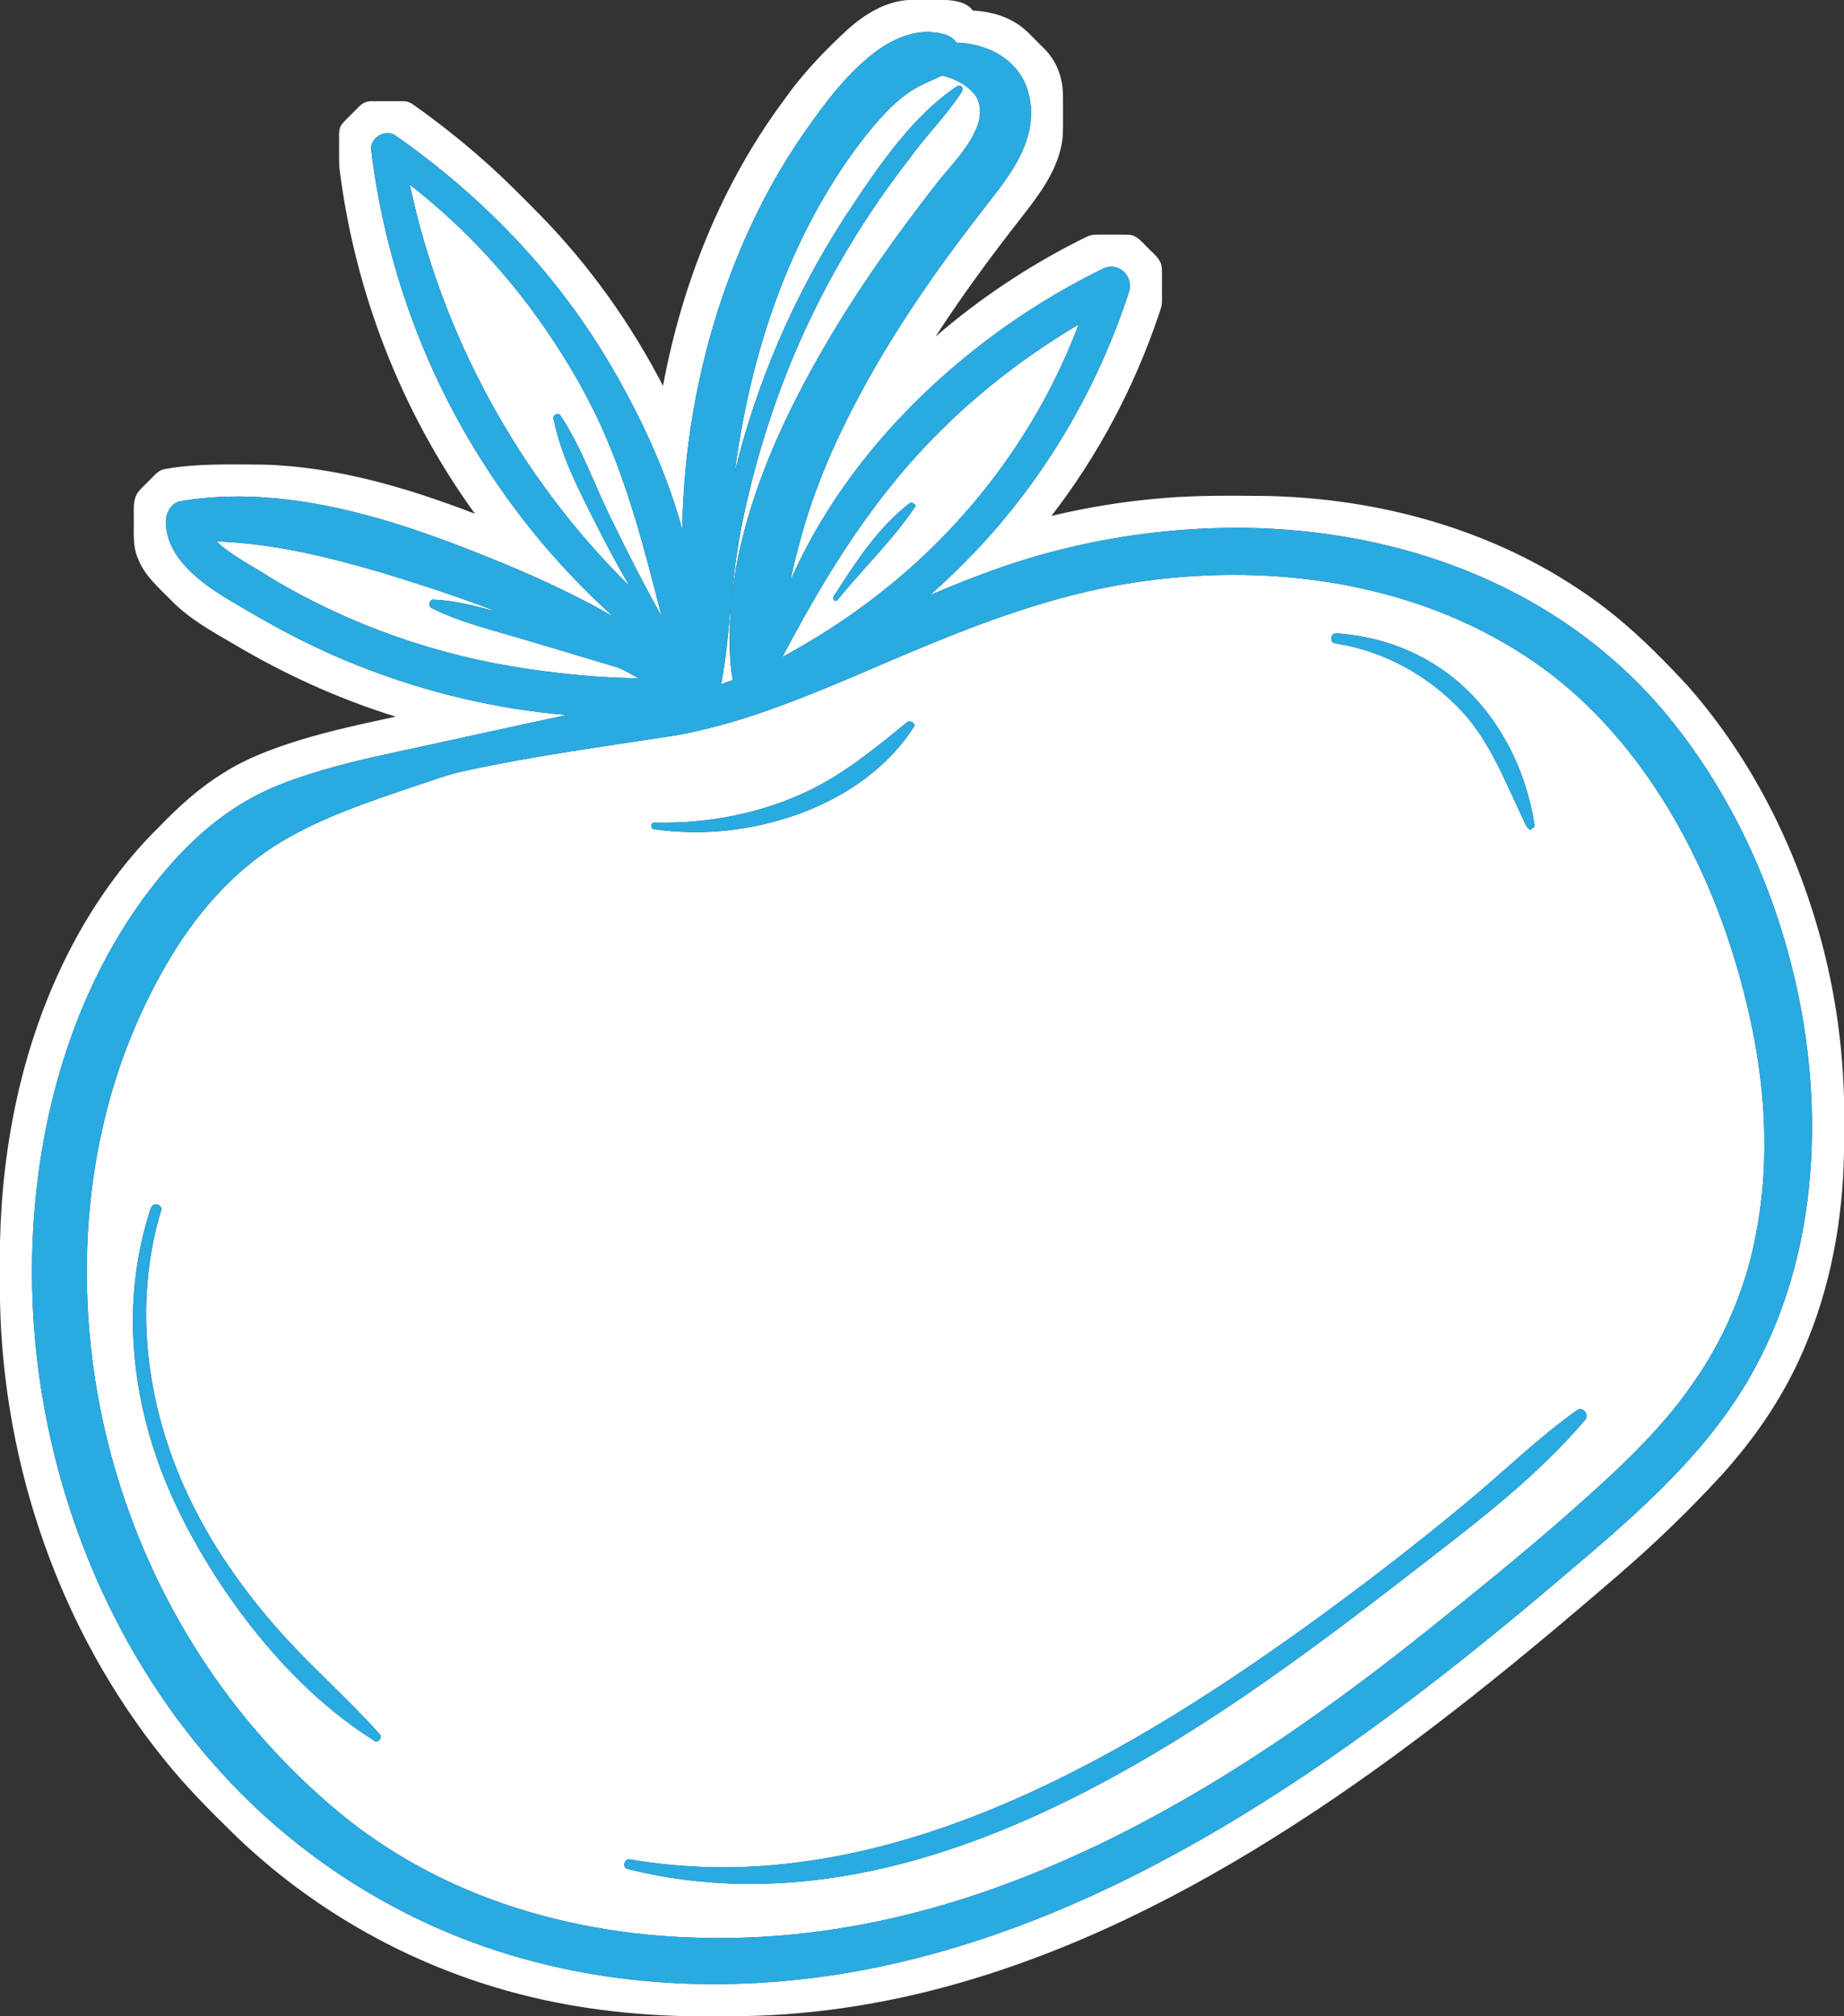 <?xml version="1.0" encoding="UTF-8" ?>
<!DOCTYPE svg PUBLIC "-//W3C//DTD SVG 1.1//EN" "http://www.w3.org/Graphics/SVG/1.1/DTD/svg11.dtd">
<svg width="1152pt" height="1259pt" viewBox="0 0 1152 1259" version="1.1" xmlns="http://www.w3.org/2000/svg">
    <rect x="0" y="0" width="1152" height="1259" fill="#333333" stroke="none"/>
    <g id="#ffffffff">
        <path fill="#ffffff" opacity="1.00" d=" M 567.57 0.00 L 591.28 0.00 C 597.24 0.42 603.88 1.44 607.71 6.57 C 616.86 7.07 626.08 9.18 633.99 13.93 C 640.86 17.88 645.86 24.17 651.54 29.54 C 657.26 34.99 661.33 42.14 662.98 49.87 C 664.47 56.15 664.04 62.64 664.09 69.04 C 664.01 77.38 664.65 85.90 662.36 94.03 C 658.07 110.40 647.34 123.93 637.15 137.04 C 618.58 160.72 600.80 185.03 584.39 210.26 C 611.51 186.81 641.54 166.74 673.52 150.53 C 677.18 148.80 680.77 146.27 685.02 146.52 C 691.68 146.57 698.35 146.43 705.01 146.59 C 710.37 146.73 713.61 151.48 717.15 154.82 C 720.58 158.47 725.40 161.75 725.81 167.21 C 726.06 173.83 725.82 180.46 725.92 187.09 C 726.11 190.44 724.93 193.61 723.85 196.71 C 708.60 241.83 685.99 284.52 656.83 322.19 C 679.56 316.69 702.74 313.02 726.05 311.08 C 747.97 309.21 770.00 309.51 791.98 309.73 C 861.97 311.29 932.53 330.68 990.45 370.74 C 1014.13 386.83 1034.68 406.98 1054.05 427.94 C 1095.49 474.80 1123.80 532.49 1139.22 592.92 C 1146.89 623.02 1151.11 653.98 1152.00 685.02 L 1152.00 719.53 C 1151.30 761.90 1143.56 804.46 1126.53 843.40 C 1114.27 871.91 1096.58 897.83 1075.83 920.81 C 1055.28 943.24 1033.30 964.35 1010.25 984.20 C 949.59 1036.47 887.48 1087.37 820.61 1131.58 C 754.78 1175.14 684.18 1212.61 608.42 1235.61 C 561.48 1249.92 512.63 1258.24 463.52 1259.00 L 428.05 1259.00 C 388.15 1258.08 348.22 1252.70 309.96 1241.16 C 249.75 1223.23 193.89 1190.91 148.42 1147.55 C 132.18 1131.77 116.10 1115.74 101.98 1097.98 C 37.28 1017.71 2.00 915.14 0.00 812.31 L 0.00 775.88 C 1.27 715.40 13.58 654.60 40.17 600.03 C 55.25 569.22 74.88 540.44 99.38 516.35 C 111.56 503.73 124.66 491.83 139.66 482.63 C 154.12 473.43 170.31 467.45 186.59 462.37 C 206.48 456.23 226.87 451.91 247.20 447.52 C 211.72 436.53 177.69 421.05 145.78 402.05 C 132.15 394.17 118.14 386.36 107.05 374.99 C 99.23 367.02 90.23 359.48 86.17 348.74 C 82.62 340.62 83.77 331.64 83.59 323.05 C 83.66 318.00 82.98 312.48 85.80 307.99 C 87.98 304.83 91.05 302.43 93.66 299.64 C 96.37 297.02 98.86 293.62 102.81 292.94 C 123.00 289.27 143.61 290.08 164.03 290.12 C 209.80 291.30 254.25 304.51 296.70 320.81 C 250.65 257.27 221.40 181.82 211.93 103.96 C 211.70 97.99 211.93 92.01 211.82 86.03 C 211.77 82.93 211.75 79.45 214.00 77.01 C 217.19 73.50 220.69 70.30 223.98 66.88 C 226.02 64.66 228.86 63.10 231.94 63.20 C 238.63 63.18 245.33 63.16 252.02 63.20 C 254.37 63.14 256.55 64.13 258.41 65.50 C 273.71 76.35 288.48 87.98 302.51 100.45 C 314.90 111.37 326.47 123.17 338.07 134.91 C 368.54 166.23 394.16 202.16 414.20 240.96 C 426.10 176.80 451.01 114.53 490.10 62.03 C 501.41 45.96 515.09 31.76 529.47 18.45 C 540.13 9.03 552.99 0.82 567.57 0.00 M 542.65 35.74 C 527.29 48.50 515.20 64.60 503.81 80.86 C 481.37 112.52 464.21 147.74 451.63 184.41 C 435.49 231.34 427.04 280.86 426.21 330.46 C 419.92 307.57 411.19 285.40 400.82 264.06 C 388.45 238.71 374.15 214.24 357.43 191.50 C 327.06 150.03 289.31 114.16 247.24 84.74 C 240.82 80.14 230.74 86.09 231.91 93.98 C 240.56 164.30 265.11 232.72 303.87 292.09 C 325.97 326.34 352.70 357.57 382.94 384.89 C 358.86 371.08 333.56 359.51 307.84 349.12 C 276.02 336.19 243.58 324.36 209.93 317.10 C 178.15 310.24 145.06 307.49 112.85 312.94 C 106.84 314.00 103.56 320.38 103.60 326.04 C 103.65 336.59 109.01 346.39 116.09 353.94 C 126.61 365.21 140.12 372.99 153.35 380.64 C 176.69 394.52 200.99 406.87 226.33 416.69 C 267.25 432.60 310.43 442.88 354.20 446.48 C 319.44 453.84 284.78 461.61 250.04 469.06 C 228.16 473.80 206.25 478.73 185.10 486.15 C 172.07 490.63 159.38 496.25 147.82 503.80 C 131.03 514.55 116.29 528.27 103.43 543.45 C 62.90 591.03 38.46 650.71 27.34 711.82 C 12.46 793.57 20.44 879.11 48.75 957.14 C 70.02 1015.84 102.92 1070.58 146.35 1115.58 C 191.12 1162.03 247.31 1197.36 308.59 1217.57 C 382.38 1241.96 462.43 1244.57 538.54 1230.33 C 618.82 1215.28 694.60 1181.96 764.57 1140.48 C 835.28 1098.54 900.67 1048.29 963.51 995.46 C 988.90 973.90 1014.67 952.71 1038.32 929.22 C 1059.38 908.27 1078.74 885.31 1093.48 859.43 C 1112.70 825.85 1124.26 788.19 1129.12 749.89 C 1134.79 705.24 1131.93 659.67 1122.26 615.77 C 1108.70 554.71 1082.02 496.15 1042.33 447.60 C 1021.12 421.72 995.48 399.51 967.00 381.95 C 907.73 345.32 837.36 328.94 768.06 329.63 C 725.42 330.06 682.85 336.58 642.02 348.87 C 621.27 355.17 601.06 363.10 581.10 371.57 C 590.71 363.04 599.99 354.16 608.83 344.85 C 652.69 298.86 685.65 242.71 705.29 182.32 C 707.16 177.08 704.70 170.90 699.95 168.13 C 696.67 166.07 692.37 166.03 688.97 167.83 C 660.43 181.75 633.44 198.84 608.54 218.53 C 560.10 256.92 518.94 305.63 493.83 362.41 C 495.64 353.63 497.88 344.93 500.24 336.28 C 509.10 303.40 523.12 272.16 539.39 242.33 C 556.75 210.61 576.83 180.45 598.45 151.50 C 606.71 140.39 615.28 129.52 623.71 118.54 C 632.17 107.26 640.22 95.05 643.05 81.02 C 645.69 68.03 643.60 53.45 634.84 43.10 C 625.80 32.17 611.41 27.08 597.54 26.60 C 593.65 20.98 586.26 20.30 580.02 19.99 C 566.00 19.80 553.17 27.06 542.65 35.74 Z" />
        <path fill="#ffffff" opacity="1.00" d=" M 588.56 47.19 C 596.02 48.94 603.51 52.59 608.54 58.54 C 613.51 64.55 612.93 73.20 610.05 80.01 C 604.64 93.00 594.34 102.95 585.74 113.81 C 560.19 146.47 536.07 180.34 515.20 216.21 C 495.52 250.05 478.25 285.58 467.25 323.26 C 462.51 339.94 458.60 356.97 457.28 374.29 C 458.68 352.43 462.30 330.72 467.50 309.44 C 476.46 271.75 489.10 234.88 505.84 199.92 C 522.66 164.34 543.60 130.77 567.70 99.67 C 577.75 85.55 590.20 73.29 599.84 58.86 C 600.69 57.45 602.31 55.76 600.82 54.15 C 599.53 52.70 597.89 53.86 596.71 54.71 C 583.18 63.93 571.68 75.78 561.34 88.40 C 548.90 103.57 538.06 119.96 527.28 136.33 C 495.99 184.81 472.82 238.54 459.06 294.58 C 464.48 253.33 474.39 212.55 489.93 173.92 C 502.69 142.32 519.39 112.20 540.35 85.29 C 548.19 75.60 556.39 65.97 566.53 58.59 C 573.23 53.65 581.08 50.71 588.56 47.19 Z" />
        <path fill="#ffffff" opacity="1.00" d=" M 393.21 365.88 C 324.34 298.16 276.15 209.80 256.02 115.36 C 285.86 138.50 312.24 166.02 334.45 196.56 C 350.02 218.04 363.89 240.83 374.99 264.96 C 392.57 303.27 403.01 344.29 413.35 385.00 C 402.52 365.44 392.30 345.55 382.54 325.43 C 371.58 303.60 363.76 280.12 350.26 259.62 C 348.82 257.04 344.73 259.35 345.93 261.98 C 350.50 284.54 361.17 305.18 371.46 325.56 C 378.30 339.22 385.55 352.67 393.21 365.88 Z" />
        <path fill="#ffffff" opacity="1.00" d=" M 554.77 305.68 C 587.53 264.26 628.38 229.45 673.84 202.66 C 648.63 269.57 603.96 328.77 547.31 372.29 C 528.92 386.59 509.24 399.15 488.77 410.26 C 508.06 373.80 529.06 338.04 554.77 305.68 M 567.64 314.69 C 548.28 329.94 534.61 350.87 521.50 371.41 C 519.86 372.82 520.26 376.01 522.94 375.00 C 539.01 355.08 557.77 337.30 572.06 315.97 C 571.35 314.23 569.14 313.17 567.64 314.69 Z" />
        <path fill="#ffffff" opacity="1.00" d=" M 135.21 338.10 C 170.66 339.29 205.36 347.83 239.23 357.81 C 263.26 365.20 287.23 372.91 310.66 382.05 C 297.64 378.59 284.49 375.00 270.97 374.45 C 268.00 374.17 267.18 379.02 270.02 379.89 C 282.19 386.00 295.27 390.03 308.31 393.83 C 333.30 400.87 358.08 408.66 383.01 415.94 C 388.87 417.35 393.79 420.98 399.16 423.56 C 375.97 423.33 352.84 421.09 329.91 417.74 C 273.54 409.56 218.68 390.48 169.79 361.19 C 158.21 353.60 145.42 347.61 135.21 338.10 Z" />
        <path fill="#ffffff" opacity="1.00" d=" M 744.55 359.85 C 789.29 356.91 834.72 361.32 877.63 374.55 C 910.21 384.64 941.30 399.94 968.47 420.62 C 1000.21 444.94 1025.92 476.50 1045.85 511.03 C 1066.64 547.05 1081.50 586.33 1091.19 626.73 C 1102.68 673.78 1106.30 723.32 1096.92 771.07 C 1090.60 804.75 1076.81 836.94 1056.93 864.84 C 1036.35 894.50 1009.44 918.88 982.61 942.71 C 953.37 968.61 922.93 993.11 892.48 1017.56 C 832.92 1065.23 770.22 1109.55 702.07 1144.14 C 663.06 1163.99 622.29 1180.58 580.04 1192.14 C 536.45 1204.13 491.26 1210.62 446.03 1210.20 C 401.39 1210.01 356.61 1203.30 314.34 1188.74 C 277.50 1176.06 242.69 1157.18 212.57 1132.40 C 178.59 1104.34 148.99 1071.00 125.08 1033.99 C 87.67 976.15 64.09 909.47 56.75 840.99 C 51.73 794.34 54.04 746.77 64.82 701.05 C 73.47 664.01 87.95 628.31 107.78 595.83 C 124.92 567.87 147.46 542.64 175.74 525.64 C 201.45 510.33 229.99 500.76 258.21 491.25 C 269.06 487.74 279.73 483.57 290.92 481.24 C 334.55 471.81 378.85 465.96 422.93 459.09 C 461.03 452.16 497.18 437.72 532.68 422.68 C 571.56 406.06 610.40 388.99 651.01 376.91 C 681.41 367.71 712.83 361.84 744.55 359.85 M 834.00 401.74 C 864.17 406.26 892.28 421.76 913.07 443.94 C 930.80 463.02 940.15 487.73 951.20 510.86 C 952.57 513.43 953.27 516.61 955.90 518.25 C 956.96 517.40 959.01 516.72 958.62 514.99 C 952.63 476.06 931.94 438.31 898.53 416.45 C 881.38 405.08 861.38 398.28 840.97 396.04 C 838.38 395.84 835.72 395.21 833.15 395.78 C 831.04 397.19 831.10 401.42 834.00 401.74 M 566.37 451.24 C 547.65 466.56 528.73 482.05 506.98 492.92 C 476.71 507.83 442.62 514.49 408.97 513.66 C 406.24 513.28 406.45 517.95 408.98 517.86 C 439.21 522.20 470.46 518.57 499.15 508.22 C 527.98 497.68 555.09 479.39 571.49 452.97 C 570.77 450.89 568.19 449.54 566.37 451.24 M 96.20 752.25 C 94.78 752.87 94.21 754.38 93.77 755.77 C 88.35 772.67 84.91 790.22 83.66 807.94 C 80.56 850.26 89.30 892.95 106.19 931.72 C 117.13 956.56 130.95 980.09 146.75 1002.14 C 170.47 1034.98 198.98 1064.96 233.36 1086.73 C 235.75 1089.21 239.46 1085.10 237.15 1082.86 C 223.06 1066.98 207.44 1052.54 192.53 1037.44 C 172.83 1017.89 154.99 996.44 139.71 973.26 C 120.70 944.51 106.21 912.64 98.27 879.06 C 88.67 838.86 88.53 796.04 100.55 756.33 C 101.84 753.69 98.68 751.21 96.20 752.25 M 985.40 880.46 C 960.65 898.01 939.01 919.41 915.65 938.68 C 883.49 965.39 850.31 990.86 816.42 1015.33 C 753.49 1060.49 687.46 1102.44 615.38 1131.48 C 573.06 1148.47 528.54 1160.69 483.00 1164.66 C 453.32 1167.33 423.31 1166.17 393.94 1161.17 C 390.30 1159.89 388.20 1166.21 392.05 1167.09 C 414.90 1172.88 438.44 1175.84 462.00 1176.37 C 506.47 1177.28 550.79 1169.04 592.90 1155.03 C 633.15 1141.71 671.57 1123.33 708.36 1102.37 C 772.99 1065.57 832.39 1020.55 891.00 974.99 C 925.95 948.00 961.24 920.73 990.01 886.97 C 993.22 884.11 989.21 877.96 985.40 880.46 Z" />
        <path fill="#ffffff" opacity="1.00" d=" M 450.53 427.25 C 453.72 409.91 455.39 392.30 456.62 374.72 C 455.97 391.35 454.74 408.22 457.81 424.69 C 455.39 425.55 452.95 426.40 450.53 427.25 Z" />
    </g>
    <g id="#29abe1ff">
        <path fill="#29abe1" opacity="1.00" d=" M 542.65 35.74 C 553.17 27.06 566.00 19.80 580.02 19.99 C 586.26 20.30 593.65 20.98 597.54 26.60 C 611.41 27.08 625.80 32.17 634.84 43.10 C 643.60 53.45 645.69 68.03 643.05 81.02 C 640.22 95.05 632.17 107.26 623.71 118.54 C 615.28 129.52 606.71 140.39 598.45 151.50 C 576.83 180.45 556.75 210.61 539.39 242.33 C 523.12 272.16 509.10 303.40 500.24 336.28 C 497.88 344.93 495.64 353.63 493.83 362.41 C 518.94 305.63 560.10 256.92 608.54 218.53 C 633.44 198.84 660.43 181.75 688.97 167.83 C 692.37 166.03 696.67 166.07 699.95 168.13 C 704.70 170.90 707.16 177.08 705.29 182.32 C 685.65 242.71 652.69 298.86 608.83 344.85 C 599.99 354.16 590.71 363.04 581.10 371.57 C 601.06 363.10 621.27 355.17 642.02 348.87 C 682.85 336.58 725.42 330.06 768.06 329.63 C 837.36 328.94 907.73 345.32 967.00 381.95 C 995.48 399.51 1021.12 421.72 1042.33 447.60 C 1082.02 496.15 1108.70 554.71 1122.26 615.77 C 1131.93 659.67 1134.79 705.24 1129.12 749.89 C 1124.26 788.19 1112.70 825.85 1093.48 859.43 C 1078.74 885.31 1059.38 908.27 1038.32 929.22 C 1014.67 952.71 988.90 973.90 963.51 995.46 C 900.67 1048.29 835.28 1098.54 764.57 1140.48 C 694.60 1181.96 618.82 1215.28 538.54 1230.33 C 462.43 1244.57 382.38 1241.96 308.59 1217.57 C 247.31 1197.36 191.12 1162.03 146.35 1115.58 C 102.92 1070.58 70.02 1015.84 48.75 957.14 C 20.44 879.11 12.46 793.57 27.34 711.82 C 38.46 650.71 62.90 591.03 103.43 543.45 C 116.29 528.27 131.03 514.55 147.82 503.80 C 159.38 496.25 172.07 490.63 185.10 486.15 C 206.25 478.73 228.16 473.80 250.04 469.06 C 284.78 461.61 319.44 453.84 354.20 446.48 C 310.43 442.88 267.25 432.60 226.33 416.69 C 200.99 406.87 176.69 394.52 153.35 380.64 C 140.12 372.99 126.61 365.21 116.09 353.94 C 109.01 346.39 103.65 336.59 103.60 326.04 C 103.56 320.38 106.84 314.00 112.85 312.94 C 145.06 307.49 178.15 310.24 209.93 317.10 C 243.58 324.36 276.02 336.19 307.84 349.12 C 333.56 359.51 358.86 371.08 382.94 384.89 C 352.70 357.57 325.97 326.34 303.87 292.09 C 265.11 232.72 240.56 164.30 231.91 93.98 C 230.74 86.09 240.82 80.14 247.24 84.74 C 289.31 114.16 327.06 150.03 357.43 191.50 C 374.15 214.24 388.45 238.71 400.82 264.06 C 411.19 285.40 419.92 307.57 426.21 330.46 C 427.04 280.86 435.49 231.34 451.63 184.41 C 464.21 147.74 481.37 112.52 503.81 80.86 C 515.20 64.60 527.29 48.50 542.65 35.74 M 588.56 47.19 C 581.08 50.71 573.23 53.65 566.53 58.59 C 556.39 65.97 548.19 75.60 540.35 85.29 C 519.39 112.20 502.69 142.32 489.93 173.92 C 474.39 212.55 464.48 253.33 459.06 294.58 C 472.82 238.54 495.99 184.81 527.28 136.33 C 538.06 119.96 548.90 103.57 561.34 88.40 C 571.68 75.78 583.18 63.93 596.71 54.71 C 597.89 53.86 599.53 52.70 600.82 54.15 C 602.31 55.76 600.69 57.45 599.84 58.86 C 590.20 73.29 577.75 85.55 567.70 99.67 C 543.60 130.77 522.66 164.34 505.84 199.92 C 489.10 234.88 476.46 271.75 467.50 309.44 C 462.30 330.72 458.68 352.43 457.28 374.29 C 458.60 356.97 462.51 339.94 467.25 323.26 C 478.25 285.58 495.52 250.05 515.20 216.21 C 536.07 180.34 560.19 146.47 585.74 113.81 C 594.34 102.95 604.64 93.00 610.05 80.01 C 612.93 73.20 613.51 64.55 608.54 58.54 C 603.51 52.59 596.02 48.94 588.56 47.19 M 393.21 365.88 C 385.55 352.67 378.30 339.22 371.46 325.56 C 361.17 305.18 350.50 284.54 345.93 261.98 C 344.73 259.35 348.82 257.04 350.26 259.62 C 363.76 280.12 371.58 303.60 382.54 325.43 C 392.30 345.55 402.52 365.44 413.35 385.00 C 403.01 344.29 392.57 303.27 374.99 264.96 C 363.89 240.83 350.02 218.04 334.45 196.56 C 312.24 166.02 285.86 138.50 256.02 115.36 C 276.15 209.80 324.34 298.16 393.21 365.88 M 554.77 305.68 C 529.06 338.04 508.06 373.80 488.77 410.26 C 509.24 399.15 528.92 386.59 547.31 372.29 C 603.96 328.77 648.63 269.57 673.84 202.66 C 628.38 229.45 587.53 264.26 554.77 305.68 M 135.21 338.10 C 145.42 347.61 158.21 353.60 169.79 361.19 C 218.68 390.48 273.54 409.56 329.91 417.74 C 352.84 421.09 375.97 423.33 399.16 423.56 C 393.79 420.98 388.87 417.35 383.01 415.94 C 358.08 408.66 333.30 400.87 308.31 393.83 C 295.27 390.03 282.19 386.00 270.02 379.89 C 267.18 379.02 268.00 374.17 270.97 374.45 C 284.49 375.00 297.64 378.59 310.66 382.05 C 287.23 372.91 263.26 365.20 239.23 357.81 C 205.36 347.83 170.66 339.29 135.21 338.10 M 744.55 359.85 C 712.83 361.84 681.41 367.71 651.01 376.91 C 610.40 388.99 571.56 406.06 532.68 422.68 C 497.18 437.72 461.03 452.16 422.93 459.09 C 378.85 465.96 334.55 471.81 290.92 481.24 C 279.73 483.57 269.06 487.74 258.21 491.25 C 229.99 500.76 201.45 510.33 175.74 525.64 C 147.46 542.64 124.92 567.87 107.78 595.83 C 87.95 628.31 73.47 664.01 64.82 701.05 C 54.04 746.77 51.73 794.34 56.75 840.99 C 64.09 909.47 87.67 976.15 125.08 1033.99 C 148.99 1071.00 178.59 1104.34 212.57 1132.40 C 242.69 1157.18 277.50 1176.06 314.34 1188.74 C 356.61 1203.30 401.39 1210.01 446.03 1210.20 C 491.26 1210.62 536.45 1204.13 580.04 1192.14 C 622.29 1180.58 663.06 1163.99 702.07 1144.14 C 770.22 1109.55 832.92 1065.23 892.48 1017.56 C 922.93 993.11 953.37 968.61 982.61 942.71 C 1009.44 918.88 1036.35 894.50 1056.93 864.84 C 1076.81 836.94 1090.60 804.75 1096.92 771.07 C 1106.30 723.32 1102.68 673.78 1091.19 626.73 C 1081.50 586.33 1066.64 547.05 1045.85 511.03 C 1025.92 476.50 1000.21 444.94 968.47 420.62 C 941.30 399.94 910.21 384.64 877.63 374.55 C 834.72 361.32 789.29 356.91 744.55 359.85 M 450.53 427.25 C 452.95 426.40 455.39 425.55 457.81 424.69 C 454.74 408.22 455.97 391.35 456.62 374.72 C 455.39 392.30 453.72 409.91 450.53 427.25 Z" />
        <path fill="#29abe1" opacity="1.00" d=" M 567.64 314.69 C 569.14 313.17 571.35 314.23 572.06 315.97 C 557.77 337.30 539.01 355.08 522.94 375.00 C 520.26 376.01 519.86 372.82 521.50 371.41 C 534.61 350.87 548.28 329.94 567.64 314.69 Z" />
        <path fill="#29abe1" opacity="1.00" d=" M 834.00 401.74 C 831.10 401.42 831.04 397.19 833.15 395.78 C 835.72 395.21 838.38 395.84 840.97 396.04 C 861.38 398.28 881.38 405.08 898.53 416.45 C 931.94 438.31 952.63 476.06 958.62 514.99 C 959.01 516.72 956.96 517.40 955.90 518.25 C 953.27 516.61 952.57 513.43 951.20 510.86 C 940.15 487.73 930.80 463.02 913.07 443.94 C 892.28 421.76 864.17 406.26 834.00 401.74 Z" />
        <path fill="#29abe1" opacity="1.00" d=" M 566.37 451.24 C 568.19 449.54 570.77 450.89 571.49 452.97 C 555.09 479.39 527.98 497.68 499.15 508.22 C 470.46 518.57 439.21 522.20 408.98 517.86 C 406.45 517.95 406.24 513.28 408.97 513.66 C 442.62 514.49 476.71 507.83 506.98 492.92 C 528.73 482.05 547.65 466.56 566.37 451.24 Z" />
        <path fill="#29abe1" opacity="1.00" d=" M 96.20 752.25 C 98.68 751.21 101.84 753.69 100.55 756.33 C 88.53 796.04 88.67 838.86 98.27 879.06 C 106.21 912.64 120.70 944.51 139.71 973.26 C 154.99 996.44 172.83 1017.89 192.53 1037.44 C 207.44 1052.54 223.06 1066.98 237.15 1082.86 C 239.46 1085.10 235.75 1089.21 233.36 1086.73 C 198.98 1064.96 170.47 1034.98 146.75 1002.14 C 130.95 980.09 117.13 956.56 106.19 931.72 C 89.30 892.95 80.56 850.26 83.66 807.94 C 84.91 790.22 88.35 772.67 93.77 755.77 C 94.21 754.38 94.78 752.87 96.20 752.25 Z" />
        <path fill="#29abe1" opacity="1.00" d=" M 985.40 880.46 C 989.21 877.96 993.22 884.11 990.01 886.97 C 961.24 920.73 925.95 948.00 891.00 974.99 C 832.39 1020.55 772.99 1065.57 708.36 1102.37 C 671.57 1123.33 633.15 1141.71 592.90 1155.03 C 550.79 1169.04 506.47 1177.28 462.00 1176.37 C 438.44 1175.84 414.90 1172.88 392.05 1167.09 C 388.20 1166.21 390.30 1159.89 393.94 1161.17 C 423.31 1166.17 453.32 1167.33 483.00 1164.66 C 528.54 1160.69 573.06 1148.47 615.38 1131.48 C 687.46 1102.44 753.49 1060.49 816.42 1015.33 C 850.31 990.86 883.49 965.39 915.65 938.68 C 939.01 919.41 960.65 898.01 985.40 880.46 Z" />
    </g>
</svg>
